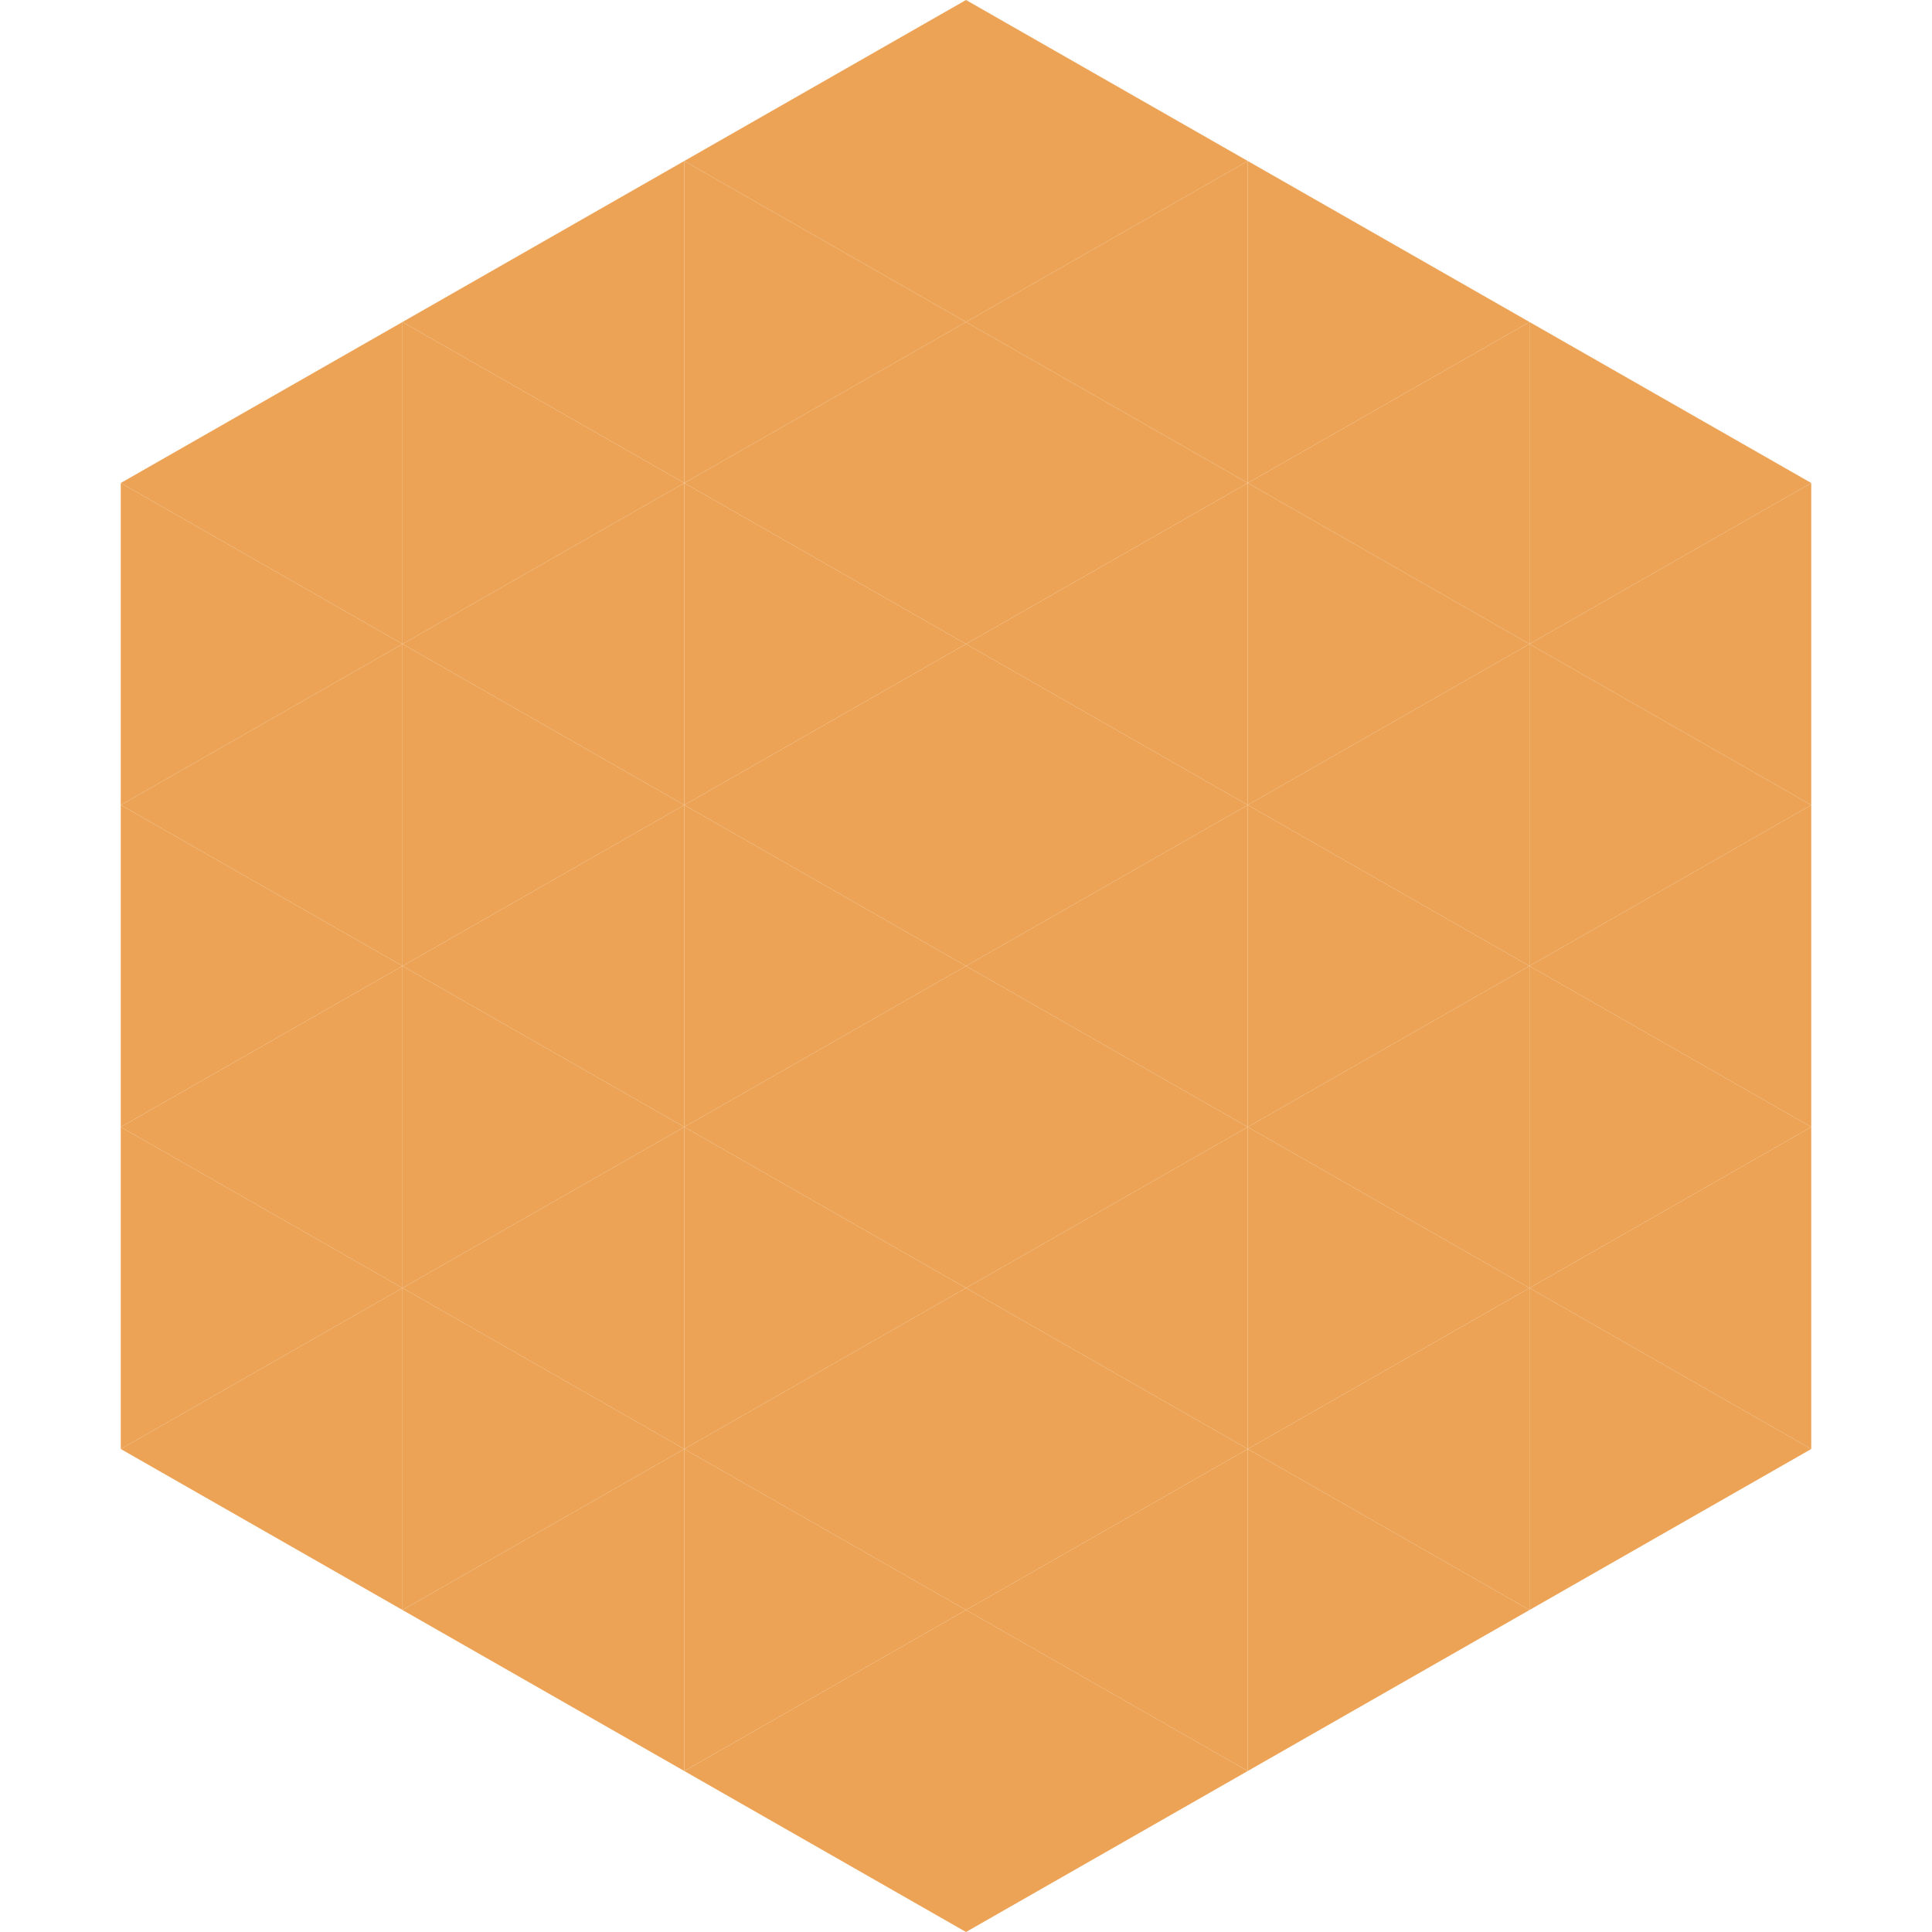 <?xml version="1.0"?>
<!-- Generated by SVGo -->
<svg width="240" height="240"
     xmlns="http://www.w3.org/2000/svg"
     xmlns:xlink="http://www.w3.org/1999/xlink">
<polygon points="50,40 15,60 50,80" style="fill:rgb(236,163,86)" />
<polygon points="190,40 225,60 190,80" style="fill:rgb(236,163,86)" />
<polygon points="15,60 50,80 15,100" style="fill:rgb(236,163,86)" />
<polygon points="225,60 190,80 225,100" style="fill:rgb(236,163,86)" />
<polygon points="50,80 15,100 50,120" style="fill:rgb(236,163,86)" />
<polygon points="190,80 225,100 190,120" style="fill:rgb(236,163,86)" />
<polygon points="15,100 50,120 15,140" style="fill:rgb(236,163,86)" />
<polygon points="225,100 190,120 225,140" style="fill:rgb(236,163,86)" />
<polygon points="50,120 15,140 50,160" style="fill:rgb(236,163,86)" />
<polygon points="190,120 225,140 190,160" style="fill:rgb(236,163,86)" />
<polygon points="15,140 50,160 15,180" style="fill:rgb(236,163,86)" />
<polygon points="225,140 190,160 225,180" style="fill:rgb(236,163,86)" />
<polygon points="50,160 15,180 50,200" style="fill:rgb(236,163,86)" />
<polygon points="190,160 225,180 190,200" style="fill:rgb(236,163,86)" />
<polygon points="15,180 50,200 15,220" style="fill:rgb(255,255,255); fill-opacity:0" />
<polygon points="225,180 190,200 225,220" style="fill:rgb(255,255,255); fill-opacity:0" />
<polygon points="50,0 85,20 50,40" style="fill:rgb(255,255,255); fill-opacity:0" />
<polygon points="190,0 155,20 190,40" style="fill:rgb(255,255,255); fill-opacity:0" />
<polygon points="85,20 50,40 85,60" style="fill:rgb(236,163,86)" />
<polygon points="155,20 190,40 155,60" style="fill:rgb(236,163,86)" />
<polygon points="50,40 85,60 50,80" style="fill:rgb(236,163,86)" />
<polygon points="190,40 155,60 190,80" style="fill:rgb(236,163,86)" />
<polygon points="85,60 50,80 85,100" style="fill:rgb(236,163,86)" />
<polygon points="155,60 190,80 155,100" style="fill:rgb(236,163,86)" />
<polygon points="50,80 85,100 50,120" style="fill:rgb(236,163,86)" />
<polygon points="190,80 155,100 190,120" style="fill:rgb(236,163,86)" />
<polygon points="85,100 50,120 85,140" style="fill:rgb(236,163,86)" />
<polygon points="155,100 190,120 155,140" style="fill:rgb(236,163,86)" />
<polygon points="50,120 85,140 50,160" style="fill:rgb(236,163,86)" />
<polygon points="190,120 155,140 190,160" style="fill:rgb(236,163,86)" />
<polygon points="85,140 50,160 85,180" style="fill:rgb(236,163,86)" />
<polygon points="155,140 190,160 155,180" style="fill:rgb(236,163,86)" />
<polygon points="50,160 85,180 50,200" style="fill:rgb(236,163,86)" />
<polygon points="190,160 155,180 190,200" style="fill:rgb(236,163,86)" />
<polygon points="85,180 50,200 85,220" style="fill:rgb(236,163,86)" />
<polygon points="155,180 190,200 155,220" style="fill:rgb(236,163,86)" />
<polygon points="120,0 85,20 120,40" style="fill:rgb(236,163,86)" />
<polygon points="120,0 155,20 120,40" style="fill:rgb(236,163,86)" />
<polygon points="85,20 120,40 85,60" style="fill:rgb(236,163,86)" />
<polygon points="155,20 120,40 155,60" style="fill:rgb(236,163,86)" />
<polygon points="120,40 85,60 120,80" style="fill:rgb(236,163,86)" />
<polygon points="120,40 155,60 120,80" style="fill:rgb(236,163,86)" />
<polygon points="85,60 120,80 85,100" style="fill:rgb(236,163,86)" />
<polygon points="155,60 120,80 155,100" style="fill:rgb(236,163,86)" />
<polygon points="120,80 85,100 120,120" style="fill:rgb(236,163,86)" />
<polygon points="120,80 155,100 120,120" style="fill:rgb(236,163,86)" />
<polygon points="85,100 120,120 85,140" style="fill:rgb(236,163,86)" />
<polygon points="155,100 120,120 155,140" style="fill:rgb(236,163,86)" />
<polygon points="120,120 85,140 120,160" style="fill:rgb(236,163,86)" />
<polygon points="120,120 155,140 120,160" style="fill:rgb(236,163,86)" />
<polygon points="85,140 120,160 85,180" style="fill:rgb(236,163,86)" />
<polygon points="155,140 120,160 155,180" style="fill:rgb(236,163,86)" />
<polygon points="120,160 85,180 120,200" style="fill:rgb(236,163,86)" />
<polygon points="120,160 155,180 120,200" style="fill:rgb(236,163,86)" />
<polygon points="85,180 120,200 85,220" style="fill:rgb(236,163,86)" />
<polygon points="155,180 120,200 155,220" style="fill:rgb(236,163,86)" />
<polygon points="120,200 85,220 120,240" style="fill:rgb(236,163,86)" />
<polygon points="120,200 155,220 120,240" style="fill:rgb(236,163,86)" />
<polygon points="85,220 120,240 85,260" style="fill:rgb(255,255,255); fill-opacity:0" />
<polygon points="155,220 120,240 155,260" style="fill:rgb(255,255,255); fill-opacity:0" />
</svg>
